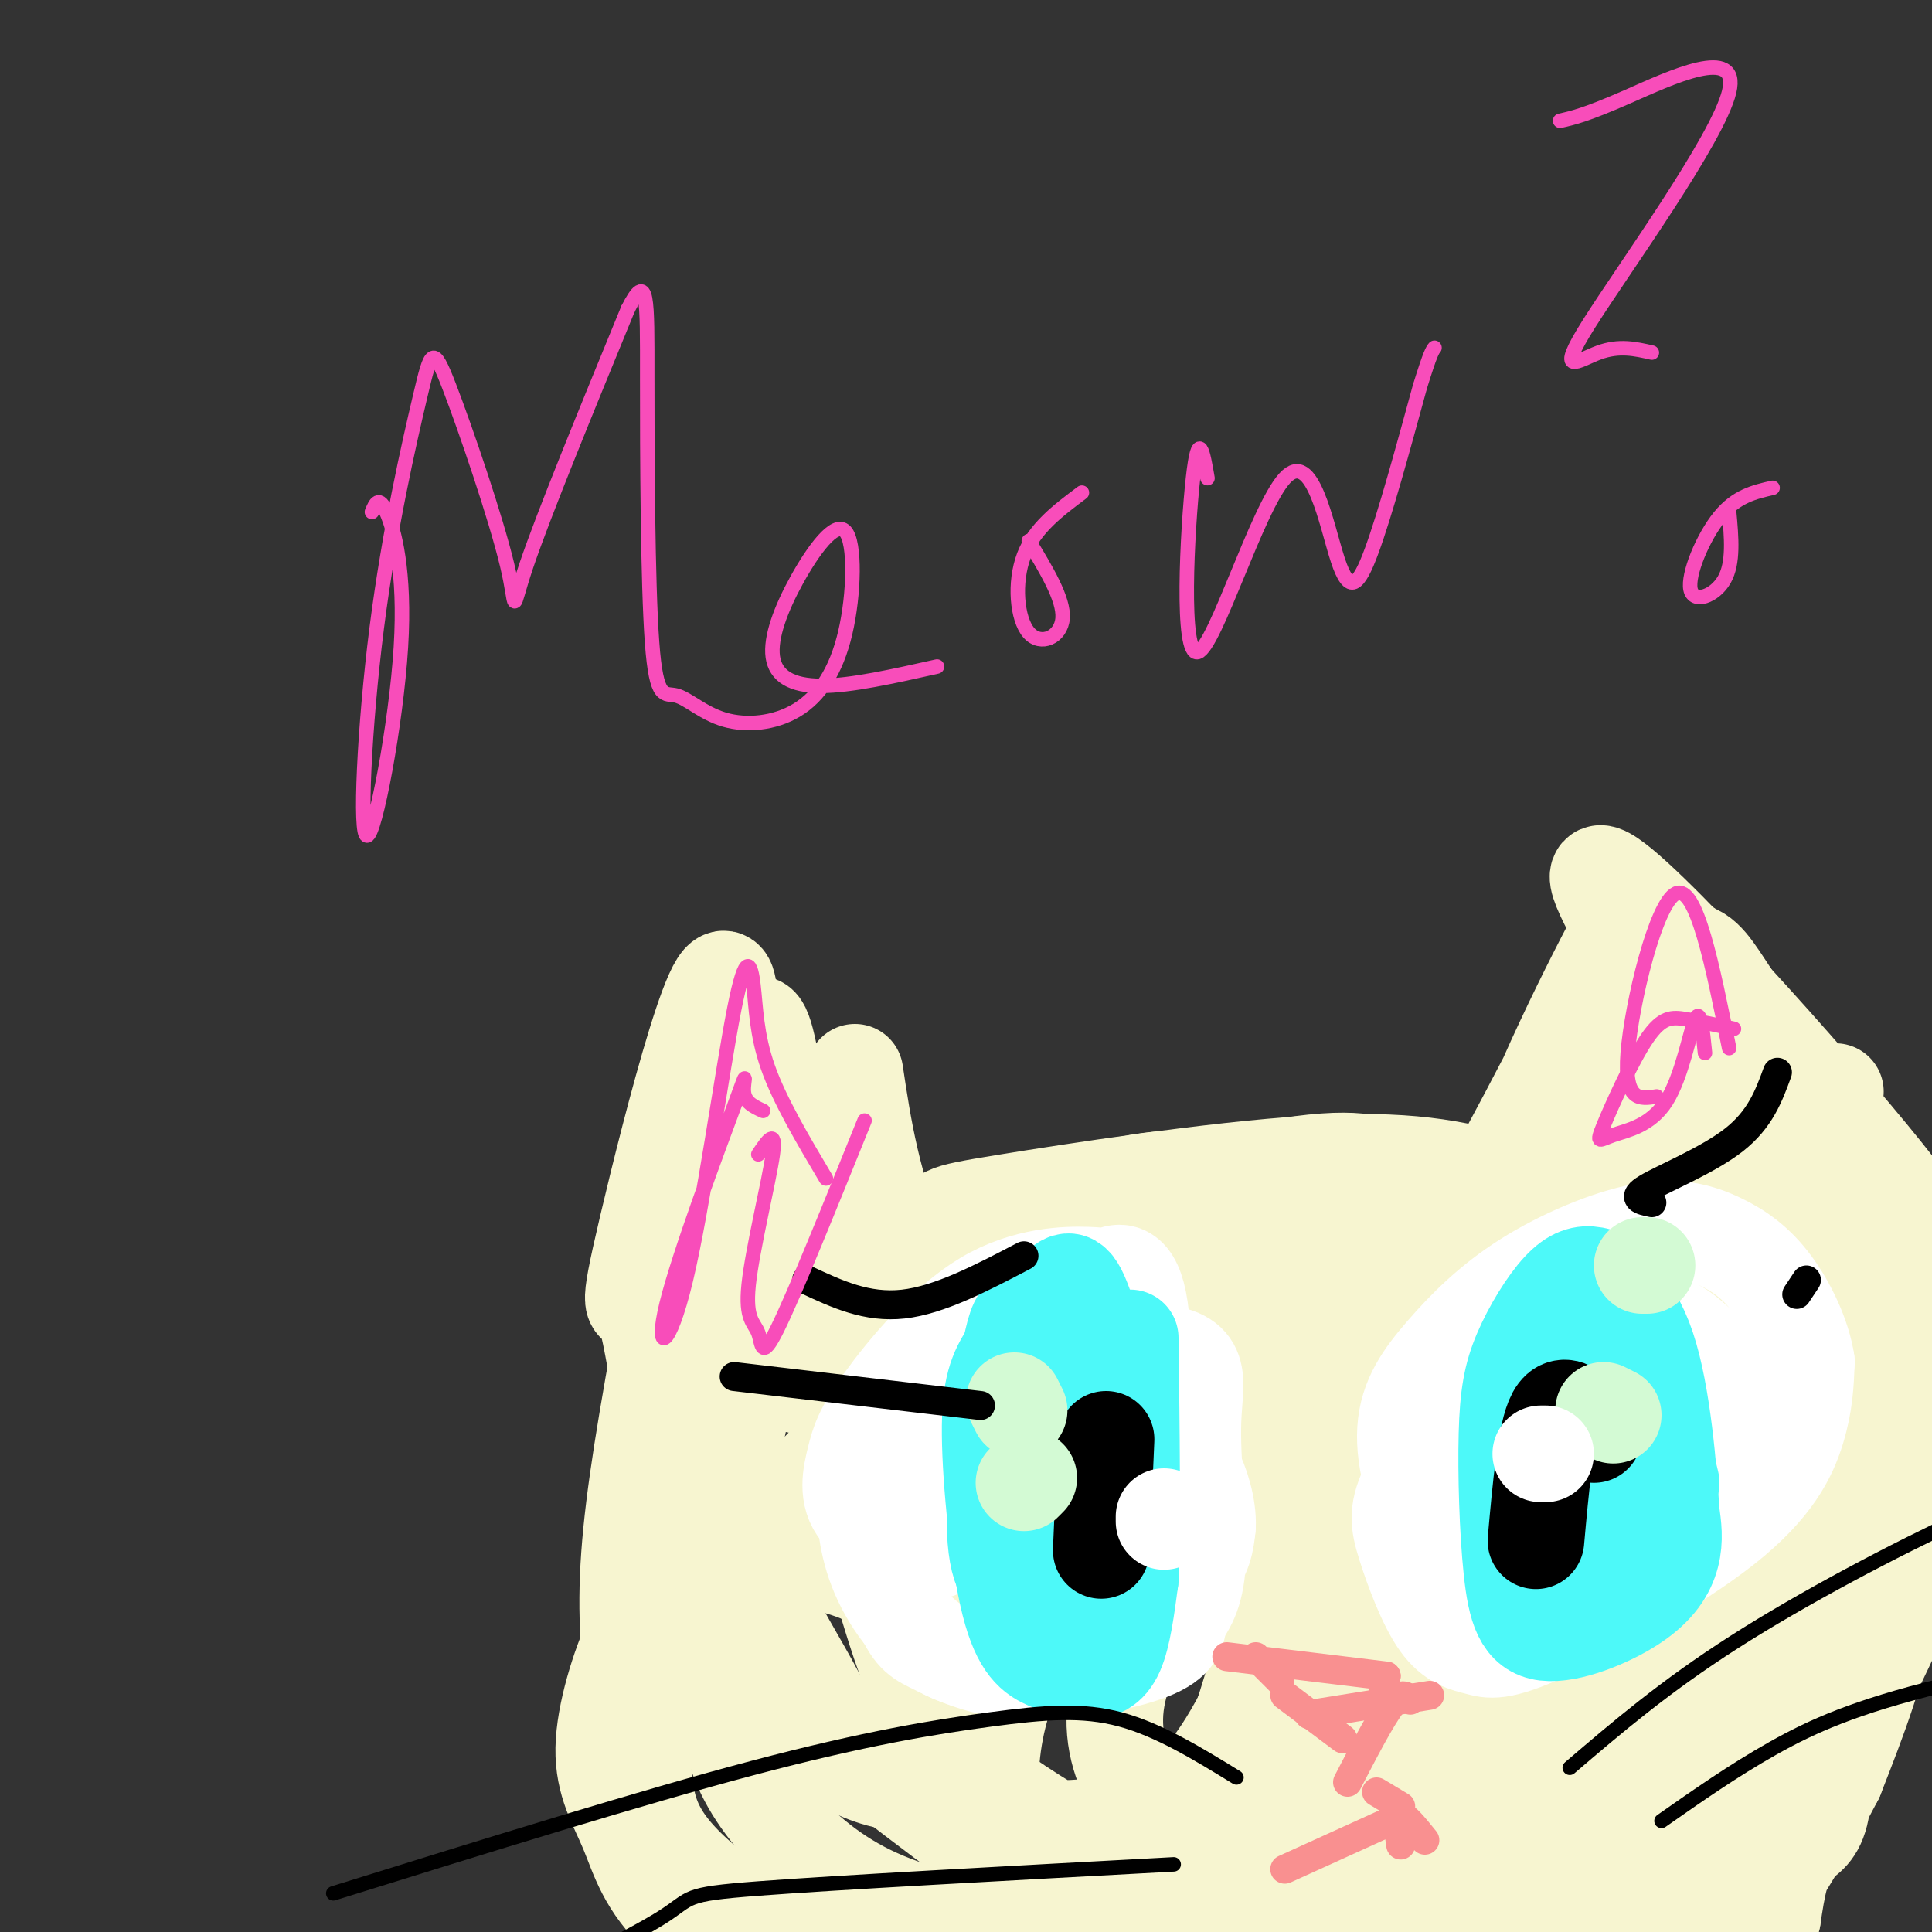 <svg viewBox='0 0 400 400' version='1.1' xmlns='http://www.w3.org/2000/svg' xmlns:xlink='http://www.w3.org/1999/xlink'><rect x="0" y="0" width="400" height="400" fill="#333333" stroke="none"/><g fill='none' stroke='rgb(247,245,208)' stroke-width='20' stroke-linecap='round' stroke-linejoin='round'><path d='M141,289c-1.374,1.654 -2.747,3.307 -4,-1c-1.253,-4.307 -2.385,-14.576 -4,-17c-1.615,-2.424 -3.712,2.997 1,-17c4.712,-19.997 16.232,-65.412 17,-47c0.768,18.412 -9.216,100.649 -10,123c-0.784,22.351 7.633,-15.186 12,-36c4.367,-20.814 4.683,-24.907 5,-29'/><path d='M158,265c1.275,-6.750 1.961,-9.127 1,-11c-0.961,-1.873 -3.570,-3.244 -7,13c-3.430,16.244 -7.681,50.101 -7,37c0.681,-13.101 6.293,-73.160 10,-88c3.707,-14.840 5.507,15.540 10,35c4.493,19.460 11.679,28.000 16,34c4.321,6.000 5.779,9.462 3,-4c-2.779,-13.462 -9.794,-43.846 -11,-50c-1.206,-6.154 3.397,11.923 8,30'/><path d='M181,261c6.500,15.500 18.750,39.250 31,63'/><path d='M177,222c1.750,11.667 3.500,23.333 10,39c6.500,15.667 17.750,35.333 29,55'/><path d='M193,256c23.160,-4.197 46.321,-8.394 58,-9c11.679,-0.606 11.878,2.379 14,5c2.122,2.621 6.167,4.880 9,8c2.833,3.120 4.453,7.103 5,10c0.547,2.897 0.022,4.709 -2,6c-2.022,1.291 -5.540,2.063 -15,0c-9.460,-2.063 -24.861,-6.959 -35,-9c-10.139,-2.041 -15.017,-1.228 -22,1c-6.983,2.228 -16.072,5.869 -7,7c9.072,1.131 36.306,-0.248 55,2c18.694,2.248 28.847,8.124 39,14'/><path d='M294,278c-4.923,1.403 -9.847,2.805 -2,4c7.847,1.195 28.464,2.182 18,-3c-10.464,-5.182 -52.010,-16.532 -72,-21c-19.990,-4.468 -18.426,-2.054 -21,1c-2.574,3.054 -9.288,6.746 -10,9c-0.712,2.254 4.578,3.068 17,1c12.422,-2.068 31.978,-7.020 46,-8c14.022,-0.980 22.511,2.010 31,5'/><path d='M305,277c2.081,-13.335 4.162,-26.670 12,-46c7.838,-19.330 21.433,-44.655 20,-41c-1.433,3.655 -17.892,36.290 -31,60c-13.108,23.710 -22.864,38.495 -29,45c-6.136,6.505 -8.653,4.729 8,-19c16.653,-23.729 52.476,-69.411 62,-78c9.524,-8.589 -7.251,19.914 -13,36c-5.749,16.086 -0.471,19.754 2,22c2.471,2.246 2.135,3.070 3,-1c0.865,-4.070 2.933,-13.035 5,-22'/><path d='M344,233c0.965,-8.293 0.877,-18.027 0,-21c-0.877,-2.973 -2.544,0.815 -3,7c-0.456,6.185 0.298,14.767 4,30c3.702,15.233 10.351,37.116 17,59'/><path d='M380,226c-2.500,2.750 -5.000,5.500 -6,16c-1.000,10.500 -0.500,28.750 0,47'/><path d='M380,286c-12.833,22.750 -25.667,45.500 -38,63c-12.333,17.500 -24.167,29.750 -36,42'/><path d='M371,279c-1.919,-16.081 -3.838,-32.162 -8,-42c-4.162,-9.838 -10.568,-13.435 -16,-17c-5.432,-3.565 -9.892,-7.100 -6,-1c3.892,6.100 16.134,21.834 22,32c5.866,10.166 5.356,14.766 6,19c0.644,4.234 2.441,8.104 3,22c0.559,13.896 -0.121,37.817 -3,53c-2.879,15.183 -7.957,21.626 -10,27c-2.043,5.374 -1.050,9.678 -14,14c-12.950,4.322 -39.843,8.664 -44,7c-4.157,-1.664 14.421,-9.332 33,-17'/><path d='M334,376c10.559,-7.477 20.456,-17.668 27,-25c6.544,-7.332 9.735,-11.805 16,-23c6.265,-11.195 15.604,-29.112 19,-41c3.396,-11.888 0.850,-17.745 0,-21c-0.850,-3.255 -0.002,-3.906 -4,-7c-3.998,-3.094 -12.842,-8.630 -18,-9c-5.158,-0.370 -6.631,4.427 -8,10c-1.369,5.573 -2.634,11.923 -4,17c-1.366,5.077 -2.834,8.881 -2,26c0.834,17.119 3.969,47.555 4,64c0.031,16.445 -3.041,18.901 -5,23c-1.959,4.099 -2.803,9.841 -25,17c-22.197,7.159 -65.745,15.735 -63,8c2.745,-7.735 51.784,-31.781 75,-46c23.216,-14.219 20.608,-18.609 18,-23'/><path d='M364,346c4.128,-7.362 5.449,-14.265 6,-23c0.551,-8.735 0.333,-19.300 -1,-27c-1.333,-7.700 -3.781,-12.536 -5,-16c-1.219,-3.464 -1.210,-5.557 3,-3c4.210,2.557 12.621,9.764 17,17c4.379,7.236 4.726,14.502 5,22c0.274,7.498 0.474,15.227 -1,22c-1.474,6.773 -4.622,12.589 -9,19c-4.378,6.411 -9.986,13.418 -15,19c-5.014,5.582 -9.432,9.738 -19,16c-9.568,6.262 -24.284,14.631 -39,23'/><path d='M176,290c-6.481,-2.142 -12.961,-4.284 -18,-4c-5.039,0.284 -8.635,2.993 -12,7c-3.365,4.007 -6.497,9.310 -8,18c-1.503,8.690 -1.376,20.766 0,28c1.376,7.234 4.002,9.626 10,13c5.998,3.374 15.369,7.732 22,11c6.631,3.268 10.523,5.448 16,6c5.477,0.552 12.540,-0.524 15,-5c2.460,-4.476 0.318,-12.352 -3,-19c-3.318,-6.648 -7.812,-12.070 -14,-16c-6.188,-3.930 -14.070,-6.370 -22,-6c-7.930,0.370 -15.906,3.550 -21,6c-5.094,2.450 -7.305,4.169 -10,10c-2.695,5.831 -5.875,15.773 -6,23c-0.125,7.227 2.805,11.738 5,17c2.195,5.262 3.654,11.275 11,18c7.346,6.725 20.577,14.164 35,19c14.423,4.836 30.037,7.071 41,7c10.963,-0.071 17.275,-2.449 26,-7c8.725,-4.551 19.862,-11.276 31,-18'/><path d='M274,398c5.167,-3.000 2.583,-1.500 0,0'/><path d='M203,292c-1.790,-0.540 -3.581,-1.079 -7,5c-3.419,6.079 -8.468,18.778 -11,25c-2.532,6.222 -2.547,5.967 -1,11c1.547,5.033 4.655,15.353 9,23c4.345,7.647 9.926,12.620 18,18c8.074,5.380 18.639,11.169 25,14c6.361,2.831 8.517,2.706 14,2c5.483,-0.706 14.291,-1.994 21,-5c6.709,-3.006 11.317,-7.732 17,-17c5.683,-9.268 12.442,-23.080 15,-34c2.558,-10.920 0.917,-18.950 0,-24c-0.917,-5.050 -1.108,-7.120 -5,-11c-3.892,-3.880 -11.485,-9.571 -20,-12c-8.515,-2.429 -17.951,-1.595 -33,1c-15.049,2.595 -35.709,6.951 -51,13c-15.291,6.049 -25.212,13.791 -30,20c-4.788,6.209 -4.444,10.884 -3,16c1.444,5.116 3.989,10.673 9,16c5.011,5.327 12.490,10.425 20,15c7.510,4.575 15.051,8.626 23,10c7.949,1.374 16.307,0.070 23,-2c6.693,-2.070 11.722,-4.905 18,-15c6.278,-10.095 13.805,-27.448 17,-40c3.195,-12.552 2.058,-20.303 -1,-28c-3.058,-7.697 -8.036,-15.342 -14,-20c-5.964,-4.658 -12.913,-6.331 -21,-6c-8.087,0.331 -17.310,2.666 -26,7c-8.690,4.334 -16.845,10.667 -25,17'/><path d='M184,291c-8.331,6.836 -16.657,15.425 -21,21c-4.343,5.575 -4.702,8.134 -6,11c-1.298,2.866 -3.535,6.038 -5,12c-1.465,5.962 -2.159,14.712 -1,22c1.159,7.288 4.169,13.113 9,19c4.831,5.887 11.482,11.836 20,16c8.518,4.164 18.903,6.544 26,7c7.097,0.456 10.907,-1.010 14,-2c3.093,-0.990 5.469,-1.503 11,-7c5.531,-5.497 14.216,-15.976 19,-22c4.784,-6.024 5.666,-7.592 8,-15c2.334,-7.408 6.120,-20.655 7,-31c0.880,-10.345 -1.147,-17.787 -3,-22c-1.853,-4.213 -3.533,-5.198 -5,-6c-1.467,-0.802 -2.723,-1.420 -7,-1c-4.277,0.420 -11.577,1.879 -18,6c-6.423,4.121 -11.968,10.903 -17,18c-5.032,7.097 -9.550,14.509 -12,24c-2.450,9.491 -2.831,21.061 -2,28c0.831,6.939 2.875,9.248 4,12c1.125,2.752 1.331,5.947 6,11c4.669,5.053 13.801,11.964 22,15c8.199,3.036 15.464,2.195 26,-6c10.536,-8.195 24.344,-23.746 33,-37c8.656,-13.254 12.161,-24.211 14,-35c1.839,-10.789 2.014,-21.410 2,-27c-0.014,-5.590 -0.215,-6.150 -4,-8c-3.785,-1.850 -11.153,-4.991 -20,-4c-8.847,0.991 -19.174,6.116 -29,12c-9.826,5.884 -19.153,12.529 -27,20c-7.847,7.471 -14.216,15.769 -18,24c-3.784,8.231 -4.984,16.396 -5,24c-0.016,7.604 1.150,14.646 5,21c3.850,6.354 10.383,12.018 15,15c4.617,2.982 7.319,3.280 11,3c3.681,-0.280 8.340,-1.140 13,-2'/><path d='M249,407c6.960,-3.057 17.859,-9.699 27,-19c9.141,-9.301 16.523,-21.259 24,-35c7.477,-13.741 15.048,-29.263 19,-38c3.952,-8.737 4.283,-10.687 4,-14c-0.283,-3.313 -1.182,-7.988 -2,-11c-0.818,-3.012 -1.554,-4.360 -6,-5c-4.446,-0.640 -12.600,-0.573 -22,3c-9.400,3.573 -20.045,10.652 -29,18c-8.955,7.348 -16.221,14.965 -22,23c-5.779,8.035 -10.071,16.489 -11,24c-0.929,7.511 1.503,14.078 5,19c3.497,4.922 8.058,8.199 16,7c7.942,-1.199 19.267,-6.873 25,-9c5.733,-2.127 5.876,-0.705 13,-10c7.124,-9.295 21.228,-29.306 29,-43c7.772,-13.694 9.210,-21.070 10,-27c0.790,-5.930 0.932,-10.412 -1,-12c-1.932,-1.588 -5.938,-0.281 -12,4c-6.062,4.281 -14.178,11.537 -21,21c-6.822,9.463 -12.348,21.134 -15,28c-2.652,6.866 -2.428,8.926 -3,16c-0.572,7.074 -1.940,19.162 0,29c1.940,9.838 7.187,17.427 10,21c2.813,3.573 3.193,3.131 6,2c2.807,-1.131 8.042,-2.951 13,-8c4.958,-5.049 9.638,-13.327 14,-23c4.362,-9.673 8.407,-20.742 10,-27c1.593,-6.258 0.733,-7.706 0,-10c-0.733,-2.294 -1.338,-5.432 -4,-8c-2.662,-2.568 -7.379,-4.564 -13,-4c-5.621,0.564 -12.146,3.687 -18,8c-5.854,4.313 -11.038,9.815 -15,16c-3.962,6.185 -6.704,13.053 -7,21c-0.296,7.947 1.852,16.974 4,26'/><path d='M277,390c0.756,5.733 0.644,7.067 6,13c5.356,5.933 16.178,16.467 27,27'/><path d='M331,282c-4.853,7.221 -9.706,14.442 -2,24c7.706,9.558 27.971,21.454 14,36c-13.971,14.546 -62.179,31.741 -71,30c-8.821,-1.741 21.744,-22.420 39,-40c17.256,-17.580 21.203,-32.063 25,-44c3.797,-11.937 7.445,-21.329 6,-30c-1.445,-8.671 -7.984,-16.620 -10,-16c-2.016,0.620 0.492,9.810 3,19'/><path d='M335,261c4.960,13.832 15.860,38.913 20,55c4.140,16.087 1.519,23.180 -1,29c-2.519,5.820 -4.935,10.367 -8,14c-3.065,3.633 -6.778,6.351 -12,9c-5.222,2.649 -11.952,5.230 -21,8c-9.048,2.770 -20.414,5.729 -19,0c1.414,-5.729 15.609,-20.144 25,-36c9.391,-15.856 13.978,-33.151 18,-48c4.022,-14.849 7.480,-27.251 5,-38c-2.480,-10.749 -10.899,-19.844 -9,-17c1.899,2.844 14.117,17.628 22,29c7.883,11.372 11.430,19.331 14,26c2.570,6.669 4.163,12.048 4,20c-0.163,7.952 -2.081,18.476 -4,29'/><path d='M369,341c-2.291,7.680 -6.019,12.381 -16,21c-9.981,8.619 -26.214,21.156 -33,28c-6.786,6.844 -4.126,7.995 -3,10c1.126,2.005 0.717,4.863 3,7c2.283,2.137 7.259,3.554 13,1c5.741,-2.554 12.248,-9.077 18,-17c5.752,-7.923 10.750,-17.245 15,-29c4.250,-11.755 7.753,-25.944 9,-37c1.247,-11.056 0.239,-18.978 -1,-26c-1.239,-7.022 -2.710,-13.142 -7,-23c-4.290,-9.858 -11.401,-23.454 -20,-35c-8.599,-11.546 -18.688,-21.041 -16,-19c2.688,2.041 18.154,15.619 30,30c11.846,14.381 20.074,29.564 25,43c4.926,13.436 6.550,25.125 5,37c-1.550,11.875 -6.275,23.938 -11,36'/><path d='M380,368c-9.124,17.697 -26.433,43.938 -38,57c-11.567,13.062 -17.391,12.945 -20,11c-2.609,-1.945 -2.002,-5.719 -4,-6c-1.998,-0.281 -6.602,2.930 1,-9c7.602,-11.930 27.408,-39.002 37,-55c9.592,-15.998 8.969,-20.924 10,-30c1.031,-9.076 3.718,-22.302 5,-33c1.282,-10.698 1.161,-18.866 -5,-37c-6.161,-18.134 -18.363,-46.232 -16,-29c2.363,17.232 19.290,79.793 25,111c5.710,31.207 0.203,31.059 -3,34c-3.203,2.941 -4.101,8.970 -5,15'/><path d='M367,397c-3.988,6.900 -11.459,16.651 -6,4c5.459,-12.651 23.849,-47.704 33,-68c9.151,-20.296 9.063,-25.835 10,-32c0.937,-6.165 2.900,-12.956 2,-20c-0.900,-7.044 -4.664,-14.342 -5,-18c-0.336,-3.658 2.756,-3.677 -14,-24c-16.756,-20.323 -53.359,-60.949 -56,-58c-2.641,2.949 28.679,49.475 60,96'/><path d='M391,277c11.631,19.270 10.710,19.443 11,24c0.290,4.557 1.791,13.496 1,16c-0.791,2.504 -3.873,-1.429 -7,-3c-3.127,-1.571 -6.299,-0.781 -11,-16c-4.701,-15.219 -10.933,-46.447 -16,-65c-5.067,-18.553 -8.971,-24.430 -12,-29c-3.029,-4.570 -5.183,-7.833 -9,-7c-3.817,0.833 -9.297,5.763 -19,19c-9.703,13.237 -23.629,34.782 -34,53c-10.371,18.218 -17.185,33.109 -24,48'/><path d='M339,271c-16.291,-10.242 -32.583,-20.484 -41,-25c-8.417,-4.516 -8.960,-3.304 -11,-4c-2.040,-0.696 -5.576,-3.298 -24,0c-18.424,3.298 -51.737,12.496 -67,17c-15.263,4.504 -12.478,4.314 -13,6c-0.522,1.686 -4.352,5.247 -6,8c-1.648,2.753 -1.113,4.696 7,0c8.113,-4.696 23.804,-16.032 35,-22c11.196,-5.968 17.898,-6.569 24,-7c6.102,-0.431 11.604,-0.693 25,5c13.396,5.693 34.684,17.341 46,22c11.316,4.659 12.658,2.330 14,0'/><path d='M344,257c-10.689,-4.396 -21.379,-8.792 -32,-12c-10.621,-3.208 -21.174,-5.229 -41,-4c-19.826,1.229 -48.926,5.708 -63,8c-14.074,2.292 -13.123,2.398 -13,6c0.123,3.602 -0.582,10.701 -4,8c-3.418,-2.701 -9.548,-15.200 -16,-24c-6.452,-8.800 -13.226,-13.900 -20,-19'/><path d='M155,220c-4.081,-2.408 -4.284,1.070 -5,3c-0.716,1.930 -1.945,2.310 -5,15c-3.055,12.690 -7.938,37.690 -11,56c-3.063,18.310 -4.305,29.928 -4,41c0.305,11.072 2.159,21.596 3,30c0.841,8.404 0.669,14.687 13,25c12.331,10.313 37.166,24.657 62,39'/><path d='M156,319c-0.851,1.976 -1.702,3.952 1,10c2.702,6.048 8.958,16.167 12,22c3.042,5.833 2.869,7.381 15,17c12.131,9.619 36.565,27.310 61,45'/></g>
<g fill='none' stroke='rgb(255,255,255)' stroke-width='20' stroke-linecap='round' stroke-linejoin='round'><path d='M225,318c-3.421,-6.549 -6.843,-13.098 -9,-18c-2.157,-4.902 -3.050,-8.157 -9,-6c-5.950,2.157 -16.957,9.728 -21,18c-4.043,8.272 -1.122,17.247 1,22c2.122,4.753 3.445,5.284 7,7c3.555,1.716 9.342,4.616 18,5c8.658,0.384 20.188,-1.747 26,-4c5.812,-2.253 5.906,-4.626 6,-7'/><path d='M244,335c1.947,-2.564 3.816,-5.473 4,-13c0.184,-7.527 -1.316,-19.674 -1,-28c0.316,-8.326 2.448,-12.833 -7,-14c-9.448,-1.167 -30.477,1.007 -40,2c-9.523,0.993 -7.539,0.806 -9,3c-1.461,2.194 -6.367,6.770 -9,11c-2.633,4.230 -2.994,8.116 -3,13c-0.006,4.884 0.341,10.768 3,17c2.659,6.232 7.630,12.814 14,16c6.370,3.186 14.141,2.978 20,2c5.859,-0.978 9.808,-2.725 15,-6c5.192,-3.275 11.626,-8.079 15,-12c3.374,-3.921 3.687,-6.961 4,-10'/><path d='M250,316c0.182,-3.989 -1.364,-8.960 -3,-12c-1.636,-3.040 -3.364,-4.149 -7,-6c-3.636,-1.851 -9.182,-4.443 -15,-6c-5.818,-1.557 -11.910,-2.077 -18,-1c-6.090,1.077 -12.179,3.753 -17,7c-4.821,3.247 -8.375,7.067 -9,11c-0.625,3.933 1.679,7.981 4,10c2.321,2.019 4.661,2.010 7,2'/><path d='M218,313c0.400,-1.644 0.800,-3.289 -2,-2c-2.800,1.289 -8.800,5.511 -10,9c-1.200,3.489 2.400,6.244 6,9'/><path d='M343,294c-6.005,-7.105 -12.010,-14.209 -18,-16c-5.990,-1.791 -11.966,1.732 -18,8c-6.034,6.268 -12.127,15.279 -15,21c-2.873,5.721 -2.527,8.150 -1,13c1.527,4.850 4.234,12.120 7,16c2.766,3.880 5.592,4.371 8,5c2.408,0.629 4.398,1.395 14,-3c9.602,-4.395 26.816,-13.953 37,-22c10.184,-8.047 13.338,-14.585 15,-20c1.662,-5.415 1.831,-9.708 2,-14'/><path d='M374,282c-0.781,-5.306 -3.734,-11.570 -7,-16c-3.266,-4.430 -6.844,-7.027 -11,-9c-4.156,-1.973 -8.888,-3.323 -16,-2c-7.112,1.323 -16.603,5.320 -24,10c-7.397,4.680 -12.701,10.045 -17,15c-4.299,4.955 -7.593,9.501 -8,16c-0.407,6.499 2.075,14.952 6,21c3.925,6.048 9.295,9.693 15,11c5.705,1.307 11.746,0.277 17,-1c5.254,-1.277 9.720,-2.802 14,-6c4.280,-3.198 8.373,-8.070 11,-12c2.627,-3.930 3.787,-6.918 4,-11c0.213,-4.082 -0.520,-9.259 -2,-13c-1.480,-3.741 -3.706,-6.046 -6,-8c-2.294,-1.954 -4.655,-3.558 -10,-4c-5.345,-0.442 -13.672,0.279 -22,1'/><path d='M318,274c-7.228,3.083 -14.299,10.290 -17,16c-2.701,5.710 -1.033,9.922 1,14c2.033,4.078 4.432,8.021 9,10c4.568,1.979 11.305,1.994 16,-3c4.695,-4.994 7.347,-14.997 10,-25'/><path d='M343,287c-12.000,2.667 -24.000,5.333 -30,9c-6.000,3.667 -6.000,8.333 -6,13'/><path d='M236,319c0.656,-19.495 1.312,-38.990 0,-48c-1.312,-9.010 -4.591,-7.536 -6,-7c-1.409,0.536 -0.946,0.132 -5,0c-4.054,-0.132 -12.625,0.006 -21,5c-8.375,4.994 -16.554,14.844 -21,21c-4.446,6.156 -5.159,8.619 -6,12c-0.841,3.381 -1.812,7.680 1,11c2.812,3.320 9.406,5.660 16,8'/></g>
<g fill='none' stroke='rgb(77,249,249)' stroke-width='20' stroke-linecap='round' stroke-linejoin='round'><path d='M219,300c-1.275,-5.853 -2.550,-11.707 -4,-18c-1.450,-6.293 -3.074,-13.026 -5,-6c-1.926,7.026 -4.156,27.811 -4,39c0.156,11.189 2.696,12.782 6,14c3.304,1.218 7.373,2.062 9,-1c1.627,-3.062 0.814,-10.031 0,-17'/><path d='M221,311c-1.867,-9.578 -6.533,-25.022 -8,-32c-1.467,-6.978 0.267,-5.489 2,-4'/><path d='M346,307c-3.165,-13.343 -6.330,-26.685 -9,-34c-2.670,-7.315 -4.844,-8.602 -7,-9c-2.156,-0.398 -4.294,0.092 -7,3c-2.706,2.908 -5.979,8.235 -8,13c-2.021,4.765 -2.789,8.967 -3,17c-0.211,8.033 0.137,19.898 1,28c0.863,8.102 2.242,12.440 7,13c4.758,0.560 12.896,-2.657 18,-6c5.104,-3.343 7.172,-6.812 8,-10c0.828,-3.188 0.414,-6.094 0,-9'/><path d='M346,313c-0.500,-8.226 -1.750,-24.292 -5,-34c-3.250,-9.708 -8.500,-13.060 -11,-13c-2.500,0.060 -2.250,3.530 -2,7'/><path d='M338,304c0.000,0.000 -3.000,14.000 -3,14'/><path d='M335,289c-0.667,-0.899 -1.333,-1.798 -2,-2c-0.667,-0.202 -1.333,0.292 -3,6c-1.667,5.708 -4.333,16.631 -5,22c-0.667,5.369 0.667,5.185 2,5'/><path d='M232,298c-2.937,-11.848 -5.874,-23.696 -8,-29c-2.126,-5.304 -3.440,-4.063 -6,-1c-2.560,3.063 -6.368,7.950 -9,12c-2.632,4.050 -4.090,7.264 -4,17c0.090,9.736 1.729,25.996 4,35c2.271,9.004 5.176,10.754 8,12c2.824,1.246 5.568,1.989 8,2c2.432,0.011 4.552,-0.711 6,-4c1.448,-3.289 2.224,-9.144 3,-15'/><path d='M234,327c0.500,-10.833 0.250,-30.417 0,-50'/></g>
<g fill='none' stroke='rgb(0,0,0)' stroke-width='20' stroke-linecap='round' stroke-linejoin='round'><path d='M229,298c0.000,0.000 -1.000,23.000 -1,23'/><path d='M330,297c-3.000,-3.833 -6.000,-7.667 -8,-4c-2.000,3.667 -3.000,14.833 -4,26'/></g>
<g fill='none' stroke='rgb(211,250,212)' stroke-width='20' stroke-linecap='round' stroke-linejoin='round'><path d='M213,306c0.000,0.000 -1.000,1.000 -1,1'/><path d='M211,292c0.000,0.000 -1.000,-2.000 -1,-2'/><path d='M334,293c0.000,0.000 -2.000,-1.000 -2,-1'/><path d='M341,262c0.000,0.000 -1.000,0.000 -1,0'/></g>
<g fill='none' stroke='rgb(255,255,255)' stroke-width='20' stroke-linecap='round' stroke-linejoin='round'><path d='M241,314c0.000,0.000 0.000,1.000 0,1'/><path d='M320,301c0.000,0.000 -1.000,0.000 -1,0'/></g>
<g fill='none' stroke='rgb(249,144,144)' stroke-width='6' stroke-linecap='round' stroke-linejoin='round'><path d='M286,352c0.000,0.000 1.000,-5.000 1,-5'/><path d='M296,351c0.000,0.000 -25.000,4.000 -25,4'/><path d='M287,347c0.000,0.000 -33.000,-4.000 -33,-4'/><path d='M260,343c0.000,0.000 5.000,5.000 5,5'/><path d='M266,351c0.000,0.000 12.000,9.000 12,9'/><path d='M279,369c3.417,-6.583 6.833,-13.167 9,-16c2.167,-2.833 3.083,-1.917 4,-1'/><path d='M288,377c0.000,0.000 -22.000,10.000 -22,10'/><path d='M285,371c0.000,0.000 5.000,3.000 5,3'/><path d='M290,382c-0.417,-2.917 -0.833,-5.833 0,-6c0.833,-0.167 2.917,2.417 5,5'/></g>
<g fill='none' stroke='rgb(0,0,0)' stroke-width='6' stroke-linecap='round' stroke-linejoin='round'><path d='M212,260c-8.750,4.583 -17.500,9.167 -25,10c-7.500,0.833 -13.750,-2.083 -20,-5'/><path d='M203,291c0.000,0.000 -51.000,-6.000 -51,-6'/><path d='M342,249c-2.222,-0.467 -4.444,-0.933 -1,-3c3.444,-2.067 12.556,-5.733 18,-10c5.444,-4.267 7.222,-9.133 9,-14'/><path d='M372,268c0.000,0.000 2.000,-3.000 2,-3'/></g>
<g fill='none' stroke='rgb(0,0,0)' stroke-width='3' stroke-linecap='round' stroke-linejoin='round'><path d='M256,368c-8.030,-4.929 -16.060,-9.857 -24,-12c-7.940,-2.143 -15.792,-1.500 -27,0c-11.208,1.500 -25.774,3.857 -49,10c-23.226,6.143 -55.113,16.071 -87,26'/><path d='M243,386c-34.956,1.889 -69.911,3.778 -86,5c-16.089,1.222 -13.311,1.778 -20,6c-6.689,4.222 -22.844,12.111 -39,20'/><path d='M325,366c9.844,-8.422 19.689,-16.844 34,-26c14.311,-9.156 33.089,-19.044 48,-26c14.911,-6.956 25.956,-10.978 37,-15'/><path d='M344,377c7.422,-5.200 14.844,-10.400 23,-15c8.156,-4.600 17.044,-8.600 35,-13c17.956,-4.400 44.978,-9.200 72,-14'/></g>
<g fill='none' stroke='rgb(248,77,186)' stroke-width='3' stroke-linecap='round' stroke-linejoin='round'><path d='M158,230c-1.902,-0.863 -3.804,-1.725 -4,-4c-0.196,-2.275 1.313,-5.961 -2,3c-3.313,8.961 -11.450,30.569 -14,41c-2.550,10.431 0.485,9.685 4,-5c3.515,-14.685 7.509,-43.307 10,-56c2.491,-12.693 3.478,-9.456 4,-5c0.522,4.456 0.578,10.130 3,17c2.422,6.870 7.211,14.935 12,23'/><path d='M343,227c-3.400,0.578 -6.800,1.156 -6,-9c0.800,-10.156 5.800,-31.044 10,-33c4.200,-1.956 7.600,15.022 11,32'/><path d='M359,213c-3.589,-0.773 -7.178,-1.546 -10,-2c-2.822,-0.454 -4.876,-0.589 -8,4c-3.124,4.589 -7.318,13.901 -9,18c-1.682,4.099 -0.853,2.985 2,2c2.853,-0.985 7.730,-1.842 11,-7c3.270,-5.158 4.934,-14.617 6,-17c1.066,-2.383 1.533,2.308 2,7'/><path d='M157,239c1.892,-2.815 3.783,-5.630 3,0c-0.783,5.630 -4.241,19.705 -5,27c-0.759,7.295 1.180,7.810 2,10c0.820,2.190 0.520,6.054 4,-1c3.480,-7.054 10.740,-25.027 18,-43'/><path d='M77,106c0.718,-1.736 1.435,-3.472 3,0c1.565,3.472 3.977,12.152 3,28c-0.977,15.848 -5.345,38.865 -7,39c-1.655,0.135 -0.599,-22.613 2,-43c2.599,-20.387 6.741,-38.413 9,-48c2.259,-9.587 2.637,-10.735 6,-2c3.363,8.735 9.713,27.352 12,37c2.287,9.648 0.511,10.328 4,0c3.489,-10.328 12.245,-31.664 21,-53'/><path d='M130,64c4.146,-8.208 4.012,-2.229 4,14c-0.012,16.229 0.098,42.707 1,55c0.902,12.293 2.596,10.400 5,11c2.404,0.600 5.517,3.691 10,5c4.483,1.309 10.337,0.834 15,-2c4.663,-2.834 8.134,-8.027 10,-16c1.866,-7.973 2.127,-18.725 0,-21c-2.127,-2.275 -6.642,3.926 -10,10c-3.358,6.074 -5.558,12.020 -5,16c0.558,3.980 3.874,5.994 10,6c6.126,0.006 15.063,-1.997 24,-4'/><path d='M224,102c-4.935,3.690 -9.869,7.381 -12,13c-2.131,5.619 -1.458,13.167 1,16c2.458,2.833 6.702,0.952 7,-3c0.298,-3.952 -3.351,-9.976 -7,-16'/><path d='M250,99c-0.914,-5.297 -1.827,-10.594 -3,0c-1.173,10.594 -2.604,37.079 1,36c3.604,-1.079 12.244,-29.722 18,-36c5.756,-6.278 8.626,9.810 11,17c2.374,7.190 4.250,5.483 7,-2c2.750,-7.483 6.375,-20.741 10,-34'/><path d='M294,80c2.167,-7.000 2.583,-7.500 3,-8'/><path d='M323,25c2.662,-0.593 5.324,-1.187 14,-5c8.676,-3.813 23.367,-10.847 21,-1c-2.367,9.847 -21.791,36.574 -29,48c-7.209,11.426 -2.203,7.550 2,6c4.203,-1.550 7.601,-0.775 11,0'/><path d='M367,101c-3.768,0.863 -7.536,1.726 -11,6c-3.464,4.274 -6.625,11.958 -6,15c0.625,3.042 5.036,1.440 7,-2c1.964,-3.440 1.482,-8.720 1,-14'/></g>
</svg>